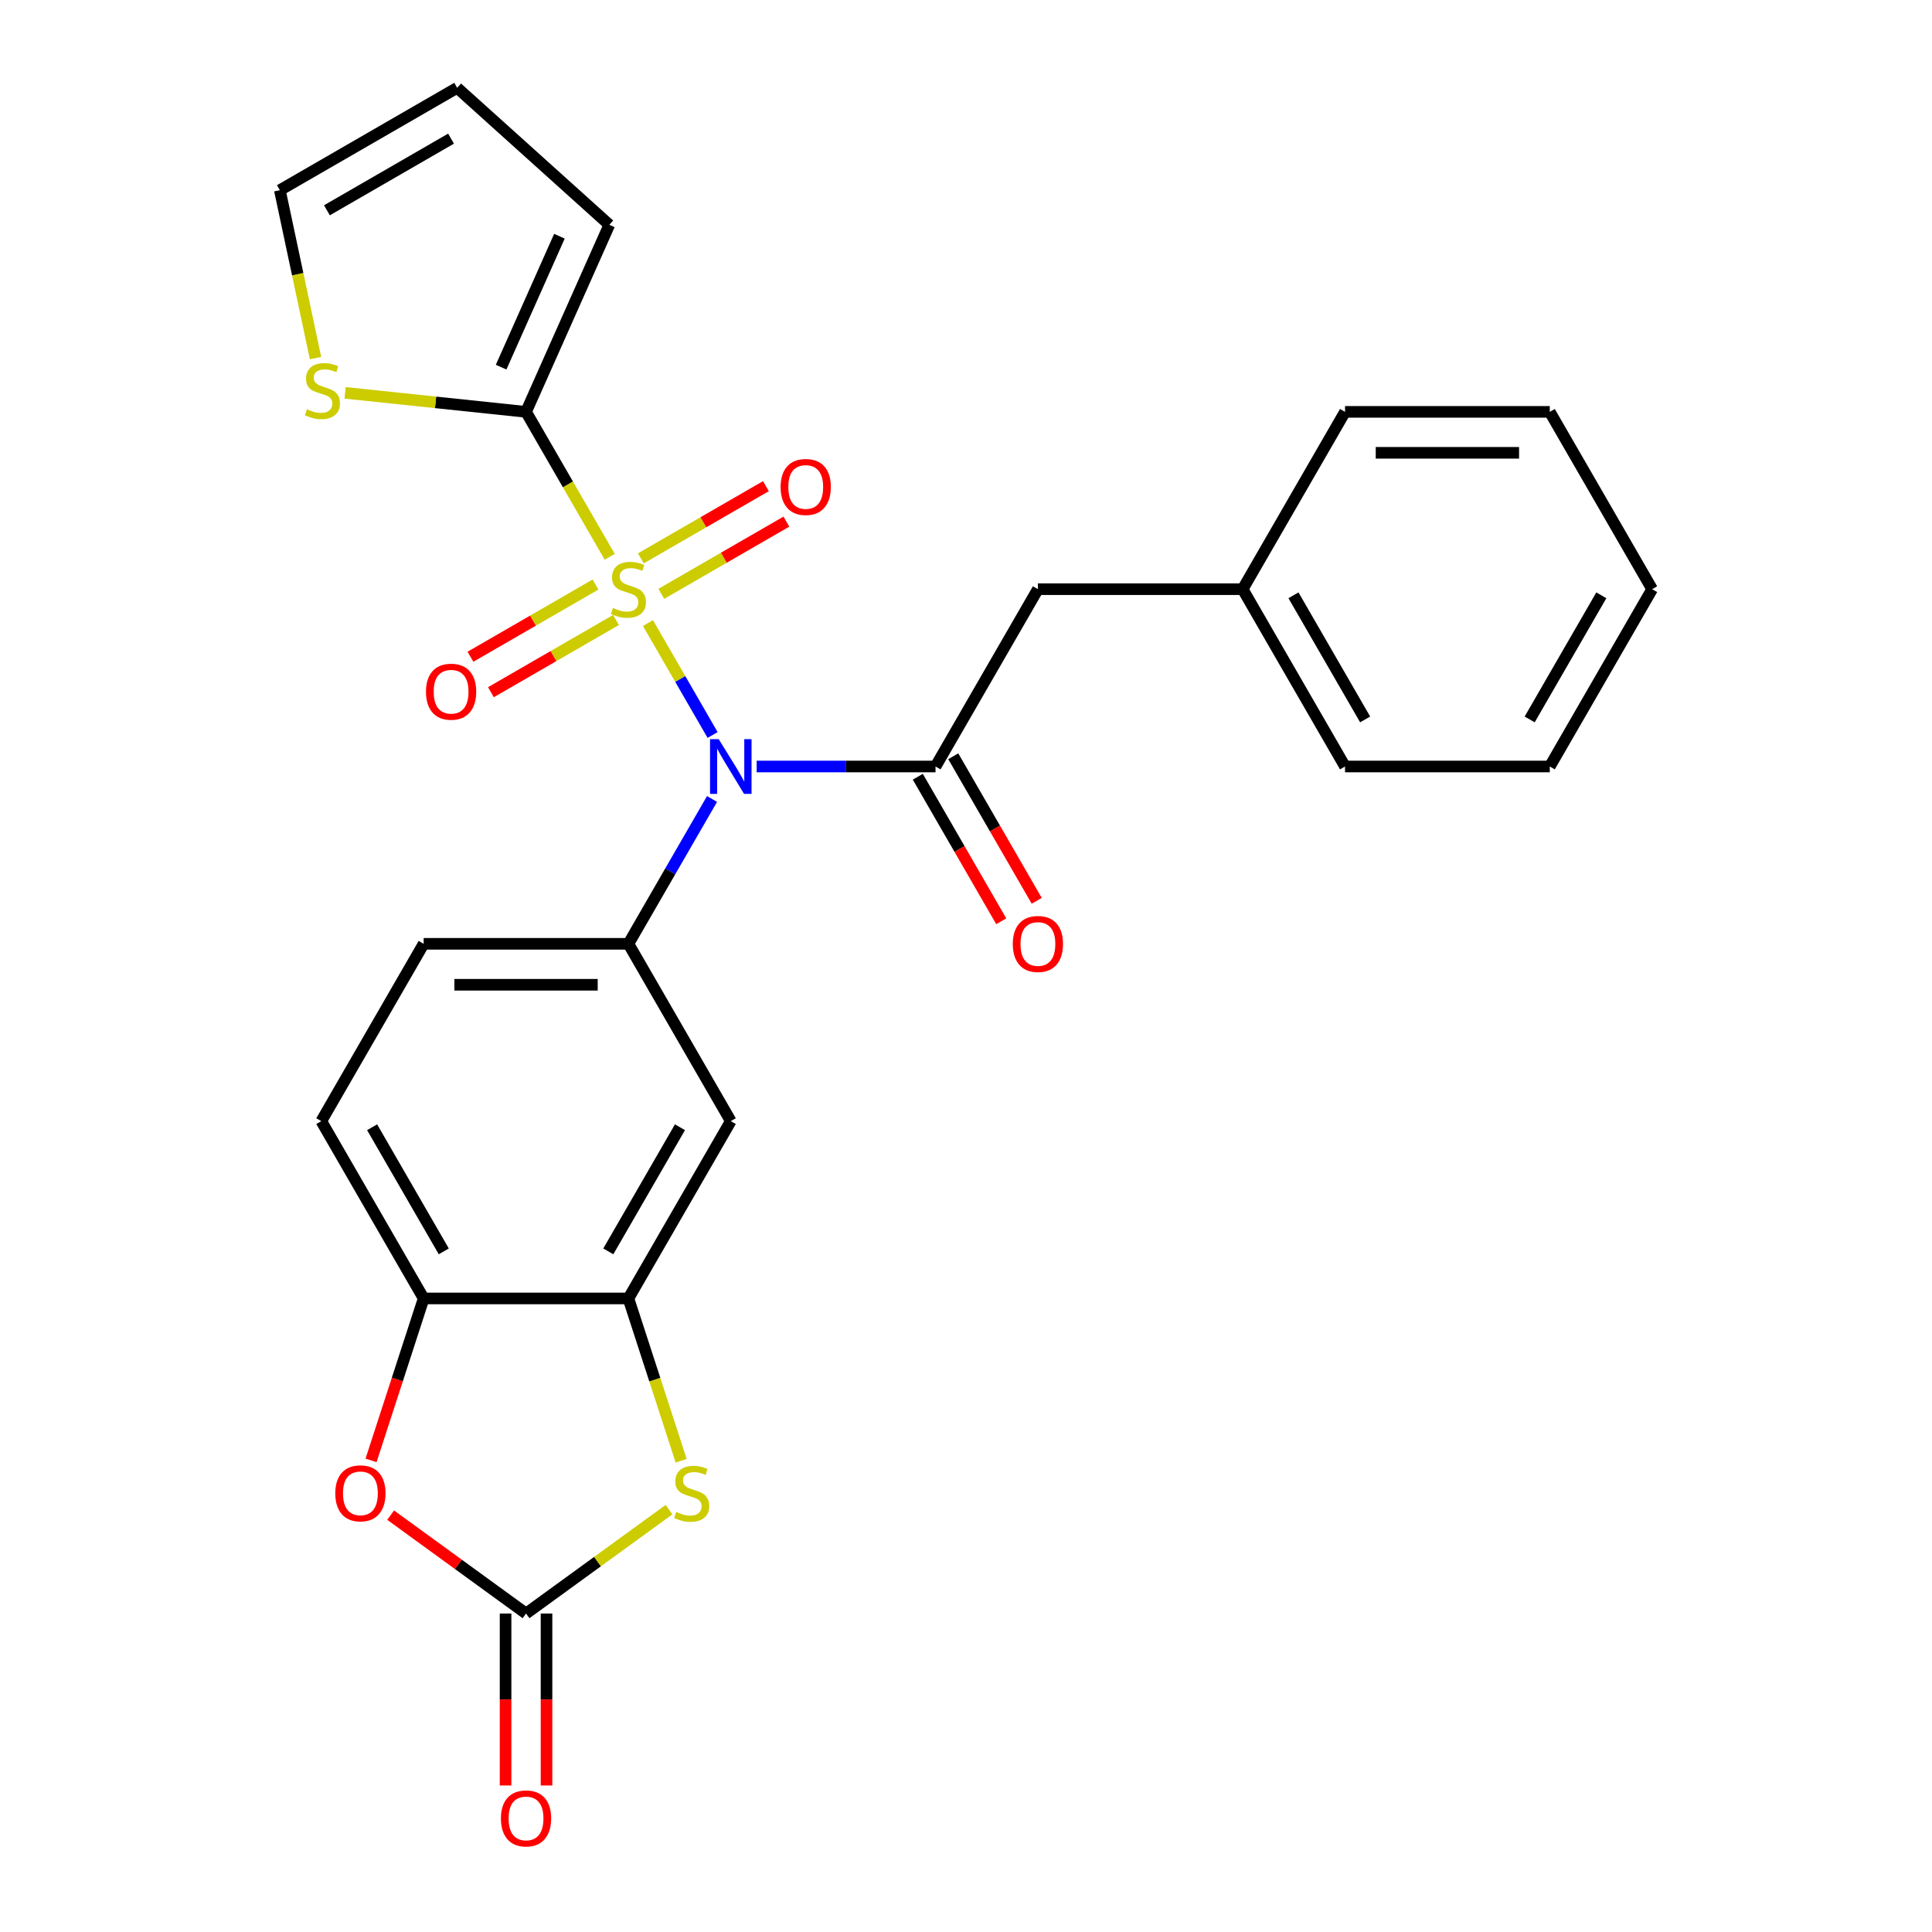 <?xml version='1.0' encoding='iso-8859-1'?>
<svg version='1.1' baseProfile='full'
              xmlns='http://www.w3.org/2000/svg'
                      xmlns:rdkit='http://www.rdkit.org/xml'
                      xmlns:xlink='http://www.w3.org/1999/xlink'
                  xml:space='preserve'
width='1000px' height='1000px' viewBox='0 0 1000 1000'>
<!-- END OF HEADER -->
<rect style='opacity:1.0;fill:#FFFFFF;stroke:none' width='1000' height='1000' x='0' y='0'> </rect>
<path class='bond-0' d='M 335.388,322.489 L 352.116,351.461' style='fill:none;fill-rule:evenodd;stroke:#CCCC00;stroke-width:6px;stroke-linecap:butt;stroke-linejoin:miter;stroke-opacity:1' />
<path class='bond-0' d='M 352.116,351.461 L 368.843,380.434' style='fill:none;fill-rule:evenodd;stroke:#0000FF;stroke-width:6px;stroke-linecap:butt;stroke-linejoin:miter;stroke-opacity:1' />
<path class='bond-2' d='M 315.586,288.19 L 293.933,250.685' style='fill:none;fill-rule:evenodd;stroke:#CCCC00;stroke-width:6px;stroke-linecap:butt;stroke-linejoin:miter;stroke-opacity:1' />
<path class='bond-2' d='M 293.933,250.685 L 272.28,213.181' style='fill:none;fill-rule:evenodd;stroke:#000000;stroke-width:6px;stroke-linecap:butt;stroke-linejoin:miter;stroke-opacity:1' />
<path class='bond-11' d='M 308.24,302.553 L 275.87,321.242' style='fill:none;fill-rule:evenodd;stroke:#CCCC00;stroke-width:6px;stroke-linecap:butt;stroke-linejoin:miter;stroke-opacity:1' />
<path class='bond-11' d='M 275.87,321.242 L 243.501,339.93' style='fill:none;fill-rule:evenodd;stroke:#FF0000;stroke-width:6px;stroke-linecap:butt;stroke-linejoin:miter;stroke-opacity:1' />
<path class='bond-11' d='M 318.837,320.909 L 286.468,339.597' style='fill:none;fill-rule:evenodd;stroke:#CCCC00;stroke-width:6px;stroke-linecap:butt;stroke-linejoin:miter;stroke-opacity:1' />
<path class='bond-11' d='M 286.468,339.597 L 254.099,358.286' style='fill:none;fill-rule:evenodd;stroke:#FF0000;stroke-width:6px;stroke-linecap:butt;stroke-linejoin:miter;stroke-opacity:1' />
<path class='bond-12' d='M 342.296,307.365 L 374.665,288.677' style='fill:none;fill-rule:evenodd;stroke:#CCCC00;stroke-width:6px;stroke-linecap:butt;stroke-linejoin:miter;stroke-opacity:1' />
<path class='bond-12' d='M 374.665,288.677 L 407.034,269.989' style='fill:none;fill-rule:evenodd;stroke:#FF0000;stroke-width:6px;stroke-linecap:butt;stroke-linejoin:miter;stroke-opacity:1' />
<path class='bond-12' d='M 331.698,289.01 L 364.067,270.321' style='fill:none;fill-rule:evenodd;stroke:#CCCC00;stroke-width:6px;stroke-linecap:butt;stroke-linejoin:miter;stroke-opacity:1' />
<path class='bond-12' d='M 364.067,270.321 L 396.436,251.633' style='fill:none;fill-rule:evenodd;stroke:#FF0000;stroke-width:6px;stroke-linecap:butt;stroke-linejoin:miter;stroke-opacity:1' />
<path class='bond-1' d='M 391.645,396.738 L 437.939,396.738' style='fill:none;fill-rule:evenodd;stroke:#0000FF;stroke-width:6px;stroke-linecap:butt;stroke-linejoin:miter;stroke-opacity:1' />
<path class='bond-1' d='M 437.939,396.738 L 484.232,396.738' style='fill:none;fill-rule:evenodd;stroke:#000000;stroke-width:6px;stroke-linecap:butt;stroke-linejoin:miter;stroke-opacity:1' />
<path class='bond-4' d='M 368.551,413.547 L 346.909,451.032' style='fill:none;fill-rule:evenodd;stroke:#0000FF;stroke-width:6px;stroke-linecap:butt;stroke-linejoin:miter;stroke-opacity:1' />
<path class='bond-4' d='M 346.909,451.032 L 325.268,488.516' style='fill:none;fill-rule:evenodd;stroke:#000000;stroke-width:6px;stroke-linecap:butt;stroke-linejoin:miter;stroke-opacity:1' />
<path class='bond-13' d='M 484.232,396.738 L 537.221,304.959' style='fill:none;fill-rule:evenodd;stroke:#000000;stroke-width:6px;stroke-linecap:butt;stroke-linejoin:miter;stroke-opacity:1' />
<path class='bond-14' d='M 475.055,402.036 L 496.65,439.441' style='fill:none;fill-rule:evenodd;stroke:#000000;stroke-width:6px;stroke-linecap:butt;stroke-linejoin:miter;stroke-opacity:1' />
<path class='bond-14' d='M 496.65,439.441 L 518.246,476.845' style='fill:none;fill-rule:evenodd;stroke:#FF0000;stroke-width:6px;stroke-linecap:butt;stroke-linejoin:miter;stroke-opacity:1' />
<path class='bond-14' d='M 493.41,391.439 L 515.006,428.843' style='fill:none;fill-rule:evenodd;stroke:#000000;stroke-width:6px;stroke-linecap:butt;stroke-linejoin:miter;stroke-opacity:1' />
<path class='bond-14' d='M 515.006,428.843 L 536.601,466.248' style='fill:none;fill-rule:evenodd;stroke:#FF0000;stroke-width:6px;stroke-linecap:butt;stroke-linejoin:miter;stroke-opacity:1' />
<path class='bond-10' d='M 272.28,213.181 L 225.446,208.259' style='fill:none;fill-rule:evenodd;stroke:#000000;stroke-width:6px;stroke-linecap:butt;stroke-linejoin:miter;stroke-opacity:1' />
<path class='bond-10' d='M 225.446,208.259 L 178.613,203.336' style='fill:none;fill-rule:evenodd;stroke:#CCCC00;stroke-width:6px;stroke-linecap:butt;stroke-linejoin:miter;stroke-opacity:1' />
<path class='bond-15' d='M 272.28,213.181 L 315.384,116.367' style='fill:none;fill-rule:evenodd;stroke:#000000;stroke-width:6px;stroke-linecap:butt;stroke-linejoin:miter;stroke-opacity:1' />
<path class='bond-15' d='M 259.382,190.038 L 289.555,122.268' style='fill:none;fill-rule:evenodd;stroke:#000000;stroke-width:6px;stroke-linecap:butt;stroke-linejoin:miter;stroke-opacity:1' />
<path class='bond-3' d='M 272.28,835.154 L 309.283,808.269' style='fill:none;fill-rule:evenodd;stroke:#000000;stroke-width:6px;stroke-linecap:butt;stroke-linejoin:miter;stroke-opacity:1' />
<path class='bond-3' d='M 309.283,808.269 L 346.287,781.384' style='fill:none;fill-rule:evenodd;stroke:#CCCC00;stroke-width:6px;stroke-linecap:butt;stroke-linejoin:miter;stroke-opacity:1' />
<path class='bond-16' d='M 261.682,835.154 L 261.682,879.657' style='fill:none;fill-rule:evenodd;stroke:#000000;stroke-width:6px;stroke-linecap:butt;stroke-linejoin:miter;stroke-opacity:1' />
<path class='bond-16' d='M 261.682,879.657 L 261.682,924.161' style='fill:none;fill-rule:evenodd;stroke:#FF0000;stroke-width:6px;stroke-linecap:butt;stroke-linejoin:miter;stroke-opacity:1' />
<path class='bond-16' d='M 282.877,835.154 L 282.877,879.657' style='fill:none;fill-rule:evenodd;stroke:#000000;stroke-width:6px;stroke-linecap:butt;stroke-linejoin:miter;stroke-opacity:1' />
<path class='bond-16' d='M 282.877,879.657 L 282.877,924.161' style='fill:none;fill-rule:evenodd;stroke:#FF0000;stroke-width:6px;stroke-linecap:butt;stroke-linejoin:miter;stroke-opacity:1' />
<path class='bond-29' d='M 272.28,835.154 L 237.236,809.693' style='fill:none;fill-rule:evenodd;stroke:#000000;stroke-width:6px;stroke-linecap:butt;stroke-linejoin:miter;stroke-opacity:1' />
<path class='bond-29' d='M 237.236,809.693 L 202.192,784.232' style='fill:none;fill-rule:evenodd;stroke:#FF0000;stroke-width:6px;stroke-linecap:butt;stroke-linejoin:miter;stroke-opacity:1' />
<path class='bond-8' d='M 325.268,488.516 L 378.256,580.294' style='fill:none;fill-rule:evenodd;stroke:#000000;stroke-width:6px;stroke-linecap:butt;stroke-linejoin:miter;stroke-opacity:1' />
<path class='bond-17' d='M 325.268,488.516 L 219.291,488.516' style='fill:none;fill-rule:evenodd;stroke:#000000;stroke-width:6px;stroke-linecap:butt;stroke-linejoin:miter;stroke-opacity:1' />
<path class='bond-17' d='M 309.371,509.711 L 235.188,509.711' style='fill:none;fill-rule:evenodd;stroke:#000000;stroke-width:6px;stroke-linecap:butt;stroke-linejoin:miter;stroke-opacity:1' />
<path class='bond-5' d='M 352.568,756.093 L 338.918,714.083' style='fill:none;fill-rule:evenodd;stroke:#CCCC00;stroke-width:6px;stroke-linecap:butt;stroke-linejoin:miter;stroke-opacity:1' />
<path class='bond-5' d='M 338.918,714.083 L 325.268,672.073' style='fill:none;fill-rule:evenodd;stroke:#000000;stroke-width:6px;stroke-linecap:butt;stroke-linejoin:miter;stroke-opacity:1' />
<path class='bond-6' d='M 325.268,672.073 L 378.256,580.294' style='fill:none;fill-rule:evenodd;stroke:#000000;stroke-width:6px;stroke-linecap:butt;stroke-linejoin:miter;stroke-opacity:1' />
<path class='bond-6' d='M 314.86,647.708 L 351.952,583.463' style='fill:none;fill-rule:evenodd;stroke:#000000;stroke-width:6px;stroke-linecap:butt;stroke-linejoin:miter;stroke-opacity:1' />
<path class='bond-28' d='M 325.268,672.073 L 219.291,672.073' style='fill:none;fill-rule:evenodd;stroke:#000000;stroke-width:6px;stroke-linecap:butt;stroke-linejoin:miter;stroke-opacity:1' />
<path class='bond-7' d='M 192.056,755.893 L 205.674,713.983' style='fill:none;fill-rule:evenodd;stroke:#FF0000;stroke-width:6px;stroke-linecap:butt;stroke-linejoin:miter;stroke-opacity:1' />
<path class='bond-7' d='M 205.674,713.983 L 219.291,672.073' style='fill:none;fill-rule:evenodd;stroke:#000000;stroke-width:6px;stroke-linecap:butt;stroke-linejoin:miter;stroke-opacity:1' />
<path class='bond-9' d='M 219.291,672.073 L 166.303,580.294' style='fill:none;fill-rule:evenodd;stroke:#000000;stroke-width:6px;stroke-linecap:butt;stroke-linejoin:miter;stroke-opacity:1' />
<path class='bond-9' d='M 229.699,647.708 L 192.607,583.463' style='fill:none;fill-rule:evenodd;stroke:#000000;stroke-width:6px;stroke-linecap:butt;stroke-linejoin:miter;stroke-opacity:1' />
<path class='bond-18' d='M 163.319,185.334 L 154.084,141.888' style='fill:none;fill-rule:evenodd;stroke:#CCCC00;stroke-width:6px;stroke-linecap:butt;stroke-linejoin:miter;stroke-opacity:1' />
<path class='bond-18' d='M 154.084,141.888 L 144.85,98.443' style='fill:none;fill-rule:evenodd;stroke:#000000;stroke-width:6px;stroke-linecap:butt;stroke-linejoin:miter;stroke-opacity:1' />
<path class='bond-21' d='M 537.221,304.959 L 643.197,304.959' style='fill:none;fill-rule:evenodd;stroke:#000000;stroke-width:6px;stroke-linecap:butt;stroke-linejoin:miter;stroke-opacity:1' />
<path class='bond-20' d='M 315.384,116.367 L 236.628,45.455' style='fill:none;fill-rule:evenodd;stroke:#000000;stroke-width:6px;stroke-linecap:butt;stroke-linejoin:miter;stroke-opacity:1' />
<path class='bond-19' d='M 219.291,488.516 L 166.303,580.294' style='fill:none;fill-rule:evenodd;stroke:#000000;stroke-width:6px;stroke-linecap:butt;stroke-linejoin:miter;stroke-opacity:1' />
<path class='bond-27' d='M 144.85,98.443 L 236.628,45.455' style='fill:none;fill-rule:evenodd;stroke:#000000;stroke-width:6px;stroke-linecap:butt;stroke-linejoin:miter;stroke-opacity:1' />
<path class='bond-27' d='M 169.214,108.85 L 233.459,71.758' style='fill:none;fill-rule:evenodd;stroke:#000000;stroke-width:6px;stroke-linecap:butt;stroke-linejoin:miter;stroke-opacity:1' />
<path class='bond-22' d='M 643.197,304.959 L 696.185,396.738' style='fill:none;fill-rule:evenodd;stroke:#000000;stroke-width:6px;stroke-linecap:butt;stroke-linejoin:miter;stroke-opacity:1' />
<path class='bond-22' d='M 669.501,308.128 L 706.593,372.373' style='fill:none;fill-rule:evenodd;stroke:#000000;stroke-width:6px;stroke-linecap:butt;stroke-linejoin:miter;stroke-opacity:1' />
<path class='bond-23' d='M 643.197,304.959 L 696.185,213.181' style='fill:none;fill-rule:evenodd;stroke:#000000;stroke-width:6px;stroke-linecap:butt;stroke-linejoin:miter;stroke-opacity:1' />
<path class='bond-25' d='M 696.185,396.738 L 802.162,396.738' style='fill:none;fill-rule:evenodd;stroke:#000000;stroke-width:6px;stroke-linecap:butt;stroke-linejoin:miter;stroke-opacity:1' />
<path class='bond-24' d='M 696.185,213.181 L 802.162,213.181' style='fill:none;fill-rule:evenodd;stroke:#000000;stroke-width:6px;stroke-linecap:butt;stroke-linejoin:miter;stroke-opacity:1' />
<path class='bond-24' d='M 712.082,234.376 L 786.265,234.376' style='fill:none;fill-rule:evenodd;stroke:#000000;stroke-width:6px;stroke-linecap:butt;stroke-linejoin:miter;stroke-opacity:1' />
<path class='bond-26' d='M 802.162,213.181 L 855.15,304.959' style='fill:none;fill-rule:evenodd;stroke:#000000;stroke-width:6px;stroke-linecap:butt;stroke-linejoin:miter;stroke-opacity:1' />
<path class='bond-30' d='M 802.162,396.738 L 855.15,304.959' style='fill:none;fill-rule:evenodd;stroke:#000000;stroke-width:6px;stroke-linecap:butt;stroke-linejoin:miter;stroke-opacity:1' />
<path class='bond-30' d='M 791.755,372.373 L 828.846,308.128' style='fill:none;fill-rule:evenodd;stroke:#000000;stroke-width:6px;stroke-linecap:butt;stroke-linejoin:miter;stroke-opacity:1' />
<path  class='atom-0' d='M 317.268 314.679
Q 317.588 314.799, 318.908 315.359
Q 320.228 315.919, 321.668 316.279
Q 323.148 316.599, 324.588 316.599
Q 327.268 316.599, 328.828 315.319
Q 330.388 313.999, 330.388 311.719
Q 330.388 310.159, 329.588 309.199
Q 328.828 308.239, 327.628 307.719
Q 326.428 307.199, 324.428 306.599
Q 321.908 305.839, 320.388 305.119
Q 318.908 304.399, 317.828 302.879
Q 316.788 301.359, 316.788 298.799
Q 316.788 295.239, 319.188 293.039
Q 321.628 290.839, 326.428 290.839
Q 329.708 290.839, 333.428 292.399
L 332.508 295.479
Q 329.108 294.079, 326.548 294.079
Q 323.788 294.079, 322.268 295.239
Q 320.748 296.359, 320.788 298.319
Q 320.788 299.839, 321.548 300.759
Q 322.348 301.679, 323.468 302.199
Q 324.628 302.719, 326.548 303.319
Q 329.108 304.119, 330.628 304.919
Q 332.148 305.719, 333.228 307.359
Q 334.348 308.959, 334.348 311.719
Q 334.348 315.639, 331.708 317.759
Q 329.108 319.839, 324.748 319.839
Q 322.228 319.839, 320.308 319.279
Q 318.428 318.759, 316.188 317.839
L 317.268 314.679
' fill='#CCCC00'/>
<path  class='atom-1' d='M 371.996 382.578
L 381.276 397.578
Q 382.196 399.058, 383.676 401.738
Q 385.156 404.418, 385.236 404.578
L 385.236 382.578
L 388.996 382.578
L 388.996 410.898
L 385.116 410.898
L 375.156 394.498
Q 373.996 392.578, 372.756 390.378
Q 371.556 388.178, 371.196 387.498
L 371.196 410.898
L 367.516 410.898
L 367.516 382.578
L 371.996 382.578
' fill='#0000FF'/>
<path  class='atom-6' d='M 350.016 782.582
Q 350.336 782.702, 351.656 783.262
Q 352.976 783.822, 354.416 784.182
Q 355.896 784.502, 357.336 784.502
Q 360.016 784.502, 361.576 783.222
Q 363.136 781.902, 363.136 779.622
Q 363.136 778.062, 362.336 777.102
Q 361.576 776.142, 360.376 775.622
Q 359.176 775.102, 357.176 774.502
Q 354.656 773.742, 353.136 773.022
Q 351.656 772.302, 350.576 770.782
Q 349.536 769.262, 349.536 766.702
Q 349.536 763.142, 351.936 760.942
Q 354.376 758.742, 359.176 758.742
Q 362.456 758.742, 366.176 760.302
L 365.256 763.382
Q 361.856 761.982, 359.296 761.982
Q 356.536 761.982, 355.016 763.142
Q 353.496 764.262, 353.536 766.222
Q 353.536 767.742, 354.296 768.662
Q 355.096 769.582, 356.216 770.102
Q 357.376 770.622, 359.296 771.222
Q 361.856 772.022, 363.376 772.822
Q 364.896 773.622, 365.976 775.262
Q 367.096 776.862, 367.096 779.622
Q 367.096 783.542, 364.456 785.662
Q 361.856 787.742, 357.496 787.742
Q 354.976 787.742, 353.056 787.182
Q 351.176 786.662, 348.936 785.742
L 350.016 782.582
' fill='#CCCC00'/>
<path  class='atom-8' d='M 173.543 772.942
Q 173.543 766.142, 176.903 762.342
Q 180.263 758.542, 186.543 758.542
Q 192.823 758.542, 196.183 762.342
Q 199.543 766.142, 199.543 772.942
Q 199.543 779.822, 196.143 783.742
Q 192.743 787.622, 186.543 787.622
Q 180.303 787.622, 176.903 783.742
Q 173.543 779.862, 173.543 772.942
M 186.543 784.422
Q 190.863 784.422, 193.183 781.542
Q 195.543 778.622, 195.543 772.942
Q 195.543 767.382, 193.183 764.582
Q 190.863 761.742, 186.543 761.742
Q 182.223 761.742, 179.863 764.542
Q 177.543 767.342, 177.543 772.942
Q 177.543 778.662, 179.863 781.542
Q 182.223 784.422, 186.543 784.422
' fill='#FF0000'/>
<path  class='atom-11' d='M 158.884 211.823
Q 159.204 211.943, 160.524 212.503
Q 161.844 213.063, 163.284 213.423
Q 164.764 213.743, 166.204 213.743
Q 168.884 213.743, 170.444 212.463
Q 172.004 211.143, 172.004 208.863
Q 172.004 207.303, 171.204 206.343
Q 170.444 205.383, 169.244 204.863
Q 168.044 204.343, 166.044 203.743
Q 163.524 202.983, 162.004 202.263
Q 160.524 201.543, 159.444 200.023
Q 158.404 198.503, 158.404 195.943
Q 158.404 192.383, 160.804 190.183
Q 163.244 187.983, 168.044 187.983
Q 171.324 187.983, 175.044 189.543
L 174.124 192.623
Q 170.724 191.223, 168.164 191.223
Q 165.404 191.223, 163.884 192.383
Q 162.364 193.503, 162.404 195.463
Q 162.404 196.983, 163.164 197.903
Q 163.964 198.823, 165.084 199.343
Q 166.244 199.863, 168.164 200.463
Q 170.724 201.263, 172.244 202.063
Q 173.764 202.863, 174.844 204.503
Q 175.964 206.103, 175.964 208.863
Q 175.964 212.783, 173.324 214.903
Q 170.724 216.983, 166.364 216.983
Q 163.844 216.983, 161.924 216.423
Q 160.044 215.903, 157.804 214.983
L 158.884 211.823
' fill='#CCCC00'/>
<path  class='atom-12' d='M 220.489 358.028
Q 220.489 351.228, 223.849 347.428
Q 227.209 343.628, 233.489 343.628
Q 239.769 343.628, 243.129 347.428
Q 246.489 351.228, 246.489 358.028
Q 246.489 364.908, 243.089 368.828
Q 239.689 372.708, 233.489 372.708
Q 227.249 372.708, 223.849 368.828
Q 220.489 364.948, 220.489 358.028
M 233.489 369.508
Q 237.809 369.508, 240.129 366.628
Q 242.489 363.708, 242.489 358.028
Q 242.489 352.468, 240.129 349.668
Q 237.809 346.828, 233.489 346.828
Q 229.169 346.828, 226.809 349.628
Q 224.489 352.428, 224.489 358.028
Q 224.489 363.748, 226.809 366.628
Q 229.169 369.508, 233.489 369.508
' fill='#FF0000'/>
<path  class='atom-13' d='M 404.046 252.051
Q 404.046 245.251, 407.406 241.451
Q 410.766 237.651, 417.046 237.651
Q 423.326 237.651, 426.686 241.451
Q 430.046 245.251, 430.046 252.051
Q 430.046 258.931, 426.646 262.851
Q 423.246 266.731, 417.046 266.731
Q 410.806 266.731, 407.406 262.851
Q 404.046 258.971, 404.046 252.051
M 417.046 263.531
Q 421.366 263.531, 423.686 260.651
Q 426.046 257.731, 426.046 252.051
Q 426.046 246.491, 423.686 243.691
Q 421.366 240.851, 417.046 240.851
Q 412.726 240.851, 410.366 243.651
Q 408.046 246.451, 408.046 252.051
Q 408.046 257.771, 410.366 260.651
Q 412.726 263.531, 417.046 263.531
' fill='#FF0000'/>
<path  class='atom-15' d='M 524.221 488.596
Q 524.221 481.796, 527.581 477.996
Q 530.941 474.196, 537.221 474.196
Q 543.501 474.196, 546.861 477.996
Q 550.221 481.796, 550.221 488.596
Q 550.221 495.476, 546.821 499.396
Q 543.421 503.276, 537.221 503.276
Q 530.981 503.276, 527.581 499.396
Q 524.221 495.516, 524.221 488.596
M 537.221 500.076
Q 541.541 500.076, 543.861 497.196
Q 546.221 494.276, 546.221 488.596
Q 546.221 483.036, 543.861 480.236
Q 541.541 477.396, 537.221 477.396
Q 532.901 477.396, 530.541 480.196
Q 528.221 482.996, 528.221 488.596
Q 528.221 494.316, 530.541 497.196
Q 532.901 500.076, 537.221 500.076
' fill='#FF0000'/>
<path  class='atom-17' d='M 259.28 941.21
Q 259.28 934.41, 262.64 930.61
Q 266 926.81, 272.28 926.81
Q 278.56 926.81, 281.92 930.61
Q 285.28 934.41, 285.28 941.21
Q 285.28 948.09, 281.88 952.01
Q 278.48 955.89, 272.28 955.89
Q 266.04 955.89, 262.64 952.01
Q 259.28 948.13, 259.28 941.21
M 272.28 952.69
Q 276.6 952.69, 278.92 949.81
Q 281.28 946.89, 281.28 941.21
Q 281.28 935.65, 278.92 932.85
Q 276.6 930.01, 272.28 930.01
Q 267.96 930.01, 265.6 932.81
Q 263.28 935.61, 263.28 941.21
Q 263.28 946.93, 265.6 949.81
Q 267.96 952.69, 272.28 952.69
' fill='#FF0000'/>
</svg>
